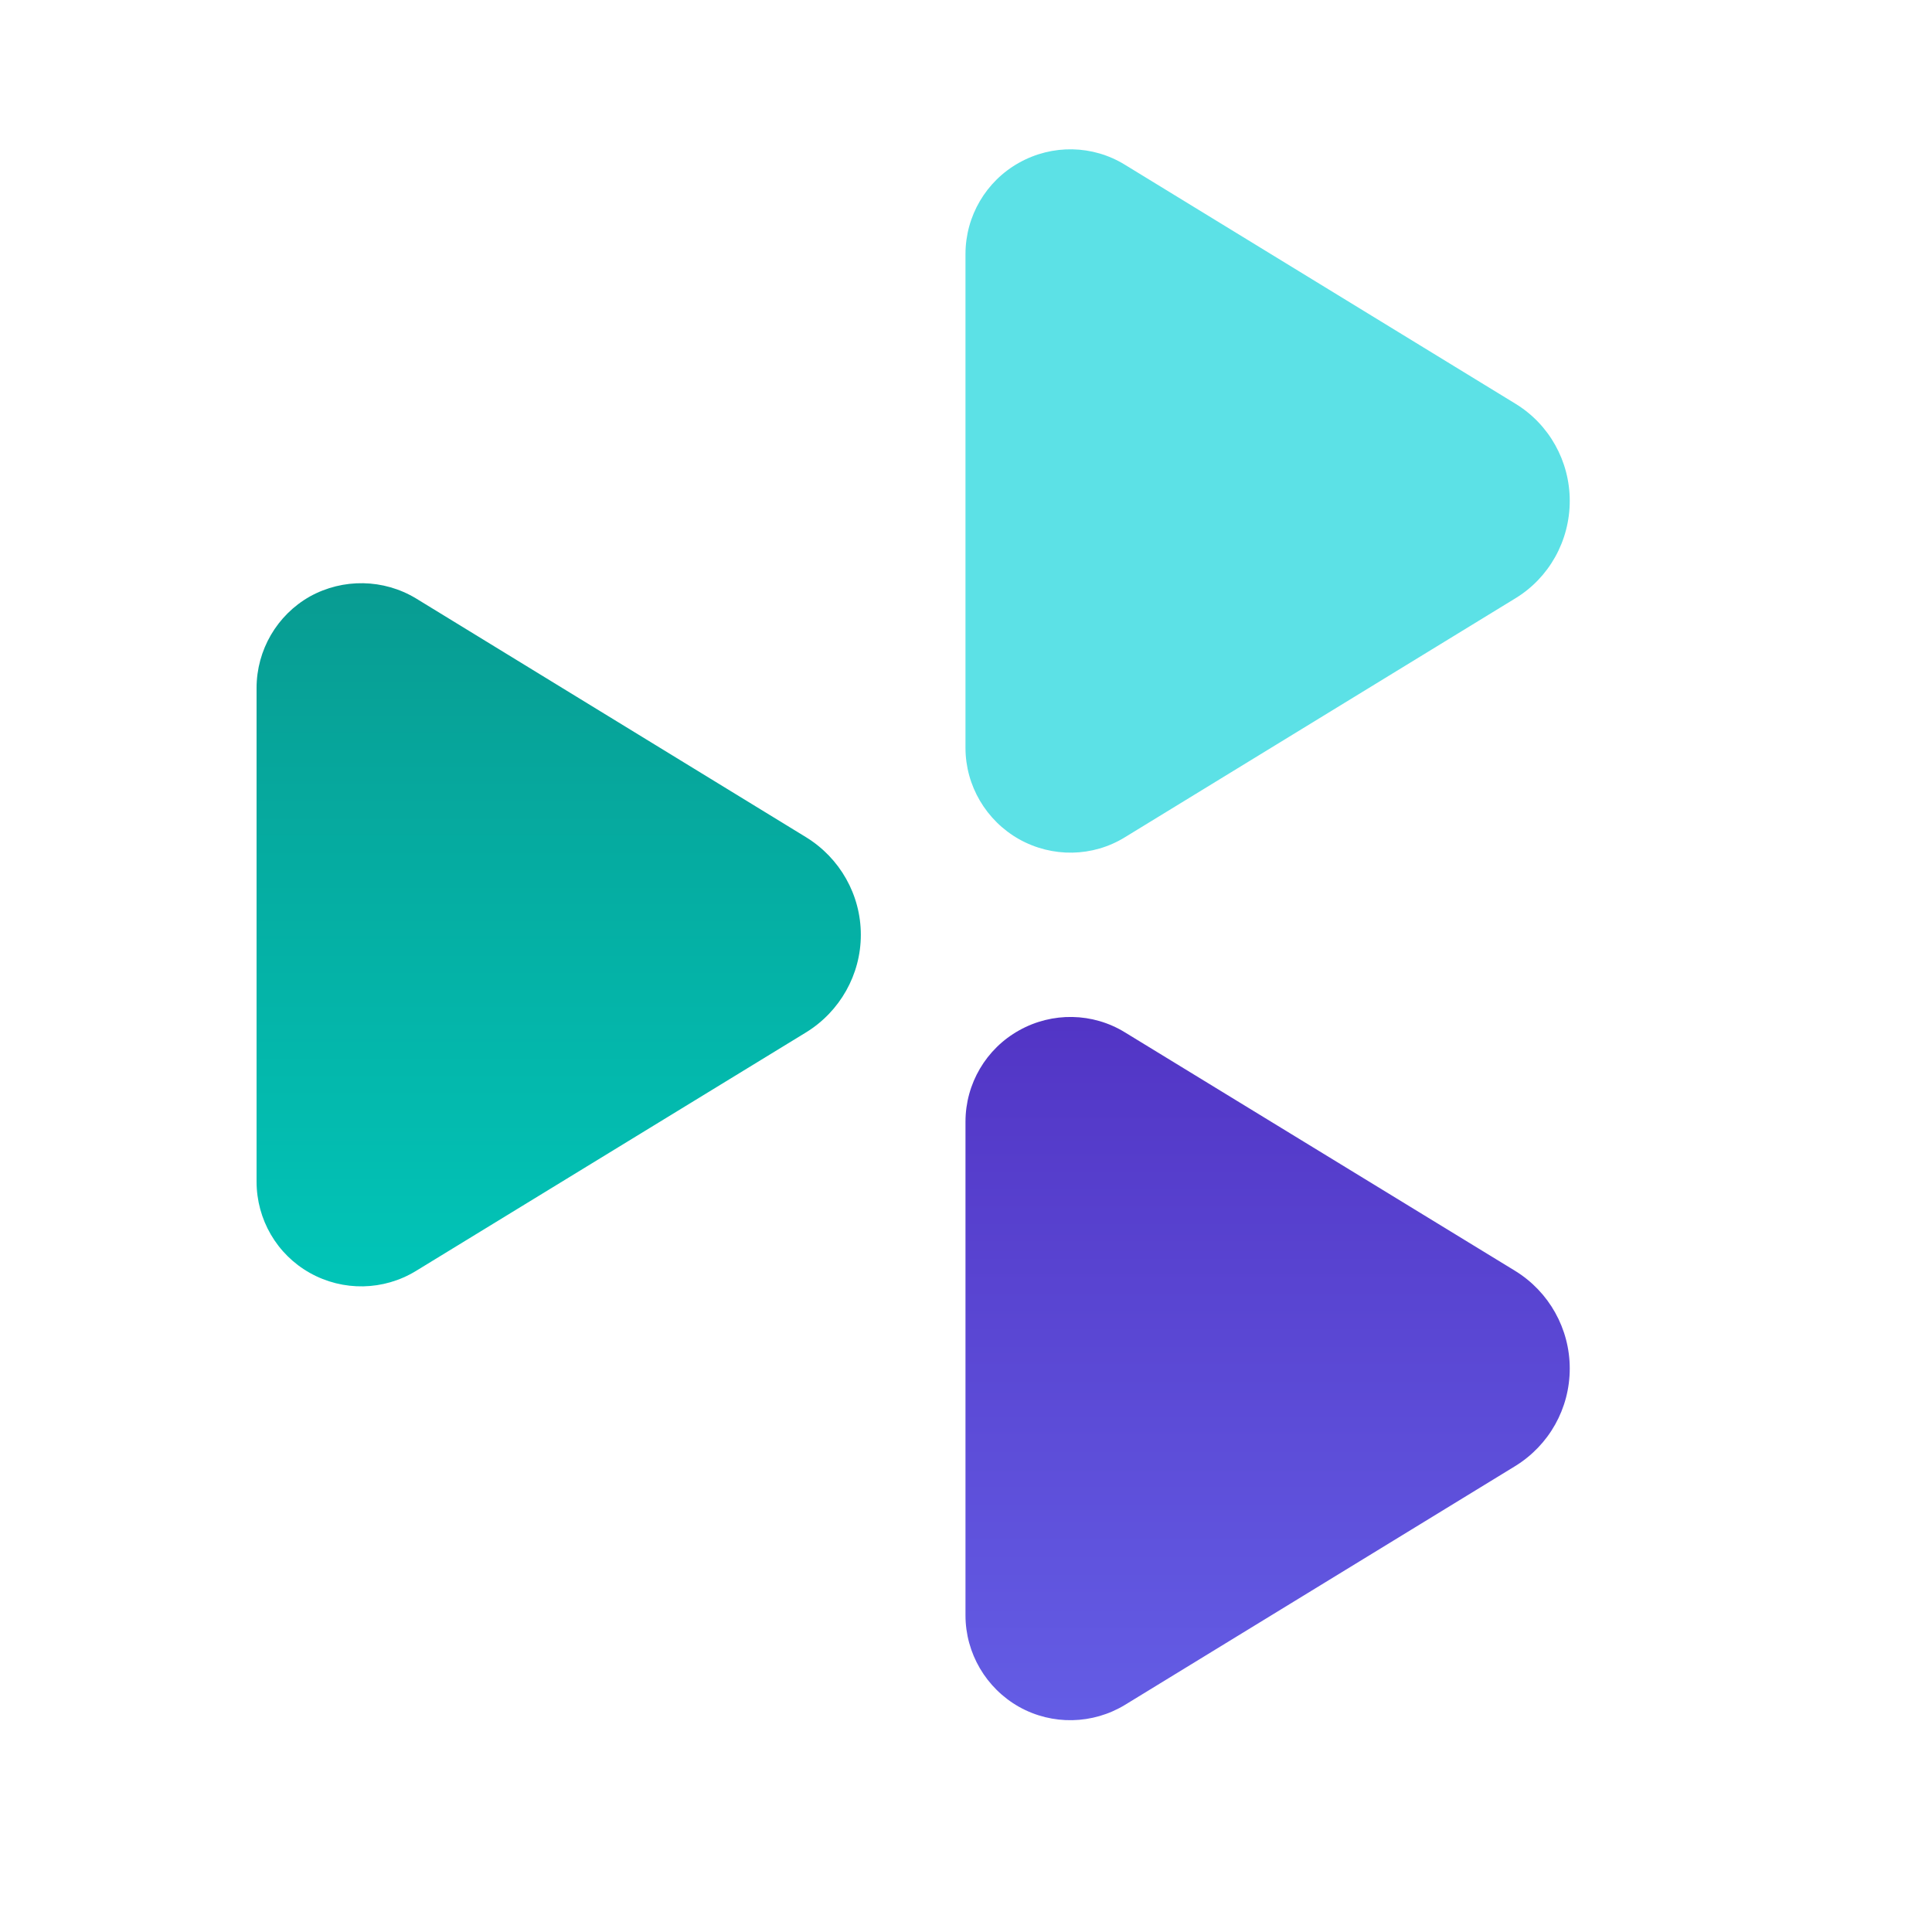<svg xmlns="http://www.w3.org/2000/svg" xmlns:xlink="http://www.w3.org/1999/xlink" width="40" zoomAndPan="magnify" viewBox="0 0 30 30" height="40" preserveAspectRatio="xMidYMid meet" version="1.0"><defs><clipPath id="d0f6dff5f4"><path d="M 14.992 15.789 L 24.375 15.789 L 24.375 26.711 L 14.992 26.711 Z M 14.992 15.789 " clip-rule="nonzero"/></clipPath><clipPath id="a22e352c92"><path d="M 23.527 22.766 L 17.469 26.473 C 16.969 26.777 16.34 26.793 15.824 26.504 C 15.312 26.215 14.992 25.672 14.992 25.082 L 14.992 17.418 C 14.992 16.828 15.312 16.285 15.824 16 C 16.34 15.711 16.969 15.723 17.469 16.031 L 23.527 19.734 C 24.055 20.059 24.375 20.633 24.375 21.25 C 24.375 21.871 24.055 22.441 23.527 22.766 Z M 23.527 22.766 " clip-rule="nonzero"/></clipPath><linearGradient x1="29.666" gradientTransform="matrix(0, 0.043, -0.043, 0, 26.004, 14.515)" y1="146.918" x2="283.566" gradientUnits="userSpaceOnUse" y2="146.918" id="24fa1e43fb"><stop stop-opacity="1" stop-color="rgb(32.199%, 20.799%, 77.299%)" offset="0"/><stop stop-opacity="1" stop-color="rgb(32.254%, 20.921%, 77.397%)" offset="0.016"/><stop stop-opacity="1" stop-color="rgb(32.362%, 21.167%, 77.592%)" offset="0.031"/><stop stop-opacity="1" stop-color="rgb(32.472%, 21.413%, 77.788%)" offset="0.047"/><stop stop-opacity="1" stop-color="rgb(32.582%, 21.657%, 77.983%)" offset="0.062"/><stop stop-opacity="1" stop-color="rgb(32.69%, 21.902%, 78.178%)" offset="0.078"/><stop stop-opacity="1" stop-color="rgb(32.8%, 22.148%, 78.374%)" offset="0.094"/><stop stop-opacity="1" stop-color="rgb(32.91%, 22.394%, 78.569%)" offset="0.109"/><stop stop-opacity="1" stop-color="rgb(33.02%, 22.638%, 78.764%)" offset="0.125"/><stop stop-opacity="1" stop-color="rgb(33.128%, 22.884%, 78.96%)" offset="0.141"/><stop stop-opacity="1" stop-color="rgb(33.238%, 23.129%, 79.155%)" offset="0.156"/><stop stop-opacity="1" stop-color="rgb(33.348%, 23.375%, 79.35%)" offset="0.172"/><stop stop-opacity="1" stop-color="rgb(33.456%, 23.619%, 79.546%)" offset="0.188"/><stop stop-opacity="1" stop-color="rgb(33.566%, 23.865%, 79.741%)" offset="0.203"/><stop stop-opacity="1" stop-color="rgb(33.676%, 24.11%, 79.936%)" offset="0.219"/><stop stop-opacity="1" stop-color="rgb(33.784%, 24.356%, 80.132%)" offset="0.234"/><stop stop-opacity="1" stop-color="rgb(33.894%, 24.602%, 80.327%)" offset="0.25"/><stop stop-opacity="1" stop-color="rgb(34.004%, 24.846%, 80.522%)" offset="0.266"/><stop stop-opacity="1" stop-color="rgb(34.113%, 25.092%, 80.717%)" offset="0.281"/><stop stop-opacity="1" stop-color="rgb(34.222%, 25.337%, 80.913%)" offset="0.297"/><stop stop-opacity="1" stop-color="rgb(34.332%, 25.583%, 81.108%)" offset="0.312"/><stop stop-opacity="1" stop-color="rgb(34.441%, 25.827%, 81.303%)" offset="0.328"/><stop stop-opacity="1" stop-color="rgb(34.55%, 26.073%, 81.499%)" offset="0.344"/><stop stop-opacity="1" stop-color="rgb(34.66%, 26.318%, 81.694%)" offset="0.359"/><stop stop-opacity="1" stop-color="rgb(34.769%, 26.564%, 81.889%)" offset="0.375"/><stop stop-opacity="1" stop-color="rgb(34.879%, 26.808%, 82.085%)" offset="0.391"/><stop stop-opacity="1" stop-color="rgb(34.988%, 27.054%, 82.28%)" offset="0.406"/><stop stop-opacity="1" stop-color="rgb(35.097%, 27.299%, 82.475%)" offset="0.422"/><stop stop-opacity="1" stop-color="rgb(35.207%, 27.545%, 82.671%)" offset="0.438"/><stop stop-opacity="1" stop-color="rgb(35.316%, 27.789%, 82.866%)" offset="0.453"/><stop stop-opacity="1" stop-color="rgb(35.425%, 28.035%, 83.061%)" offset="0.469"/><stop stop-opacity="1" stop-color="rgb(35.535%, 28.281%, 83.257%)" offset="0.484"/><stop stop-opacity="1" stop-color="rgb(35.645%, 28.526%, 83.452%)" offset="0.5"/><stop stop-opacity="1" stop-color="rgb(35.754%, 28.772%, 83.647%)" offset="0.516"/><stop stop-opacity="1" stop-color="rgb(35.863%, 29.016%, 83.842%)" offset="0.531"/><stop stop-opacity="1" stop-color="rgb(35.973%, 29.262%, 84.038%)" offset="0.547"/><stop stop-opacity="1" stop-color="rgb(36.082%, 29.507%, 84.233%)" offset="0.562"/><stop stop-opacity="1" stop-color="rgb(36.191%, 29.753%, 84.428%)" offset="0.578"/><stop stop-opacity="1" stop-color="rgb(36.301%, 29.997%, 84.624%)" offset="0.594"/><stop stop-opacity="1" stop-color="rgb(36.411%, 30.243%, 84.819%)" offset="0.609"/><stop stop-opacity="1" stop-color="rgb(36.519%, 30.489%, 85.014%)" offset="0.625"/><stop stop-opacity="1" stop-color="rgb(36.629%, 30.734%, 85.21%)" offset="0.641"/><stop stop-opacity="1" stop-color="rgb(36.739%, 30.978%, 85.405%)" offset="0.656"/><stop stop-opacity="1" stop-color="rgb(36.847%, 31.224%, 85.6%)" offset="0.672"/><stop stop-opacity="1" stop-color="rgb(36.957%, 31.47%, 85.796%)" offset="0.688"/><stop stop-opacity="1" stop-color="rgb(37.067%, 31.715%, 85.991%)" offset="0.703"/><stop stop-opacity="1" stop-color="rgb(37.175%, 31.961%, 86.186%)" offset="0.719"/><stop stop-opacity="1" stop-color="rgb(37.285%, 32.205%, 86.382%)" offset="0.734"/><stop stop-opacity="1" stop-color="rgb(37.395%, 32.451%, 86.577%)" offset="0.75"/><stop stop-opacity="1" stop-color="rgb(37.503%, 32.697%, 86.772%)" offset="0.766"/><stop stop-opacity="1" stop-color="rgb(37.613%, 32.942%, 86.967%)" offset="0.781"/><stop stop-opacity="1" stop-color="rgb(37.723%, 33.186%, 87.163%)" offset="0.797"/><stop stop-opacity="1" stop-color="rgb(37.831%, 33.432%, 87.358%)" offset="0.812"/><stop stop-opacity="1" stop-color="rgb(37.941%, 33.678%, 87.553%)" offset="0.828"/><stop stop-opacity="1" stop-color="rgb(38.051%, 33.923%, 87.749%)" offset="0.844"/><stop stop-opacity="1" stop-color="rgb(38.159%, 34.167%, 87.944%)" offset="0.859"/><stop stop-opacity="1" stop-color="rgb(38.269%, 34.413%, 88.139%)" offset="0.875"/><stop stop-opacity="1" stop-color="rgb(38.379%, 34.659%, 88.335%)" offset="0.891"/><stop stop-opacity="1" stop-color="rgb(38.489%, 34.904%, 88.53%)" offset="0.906"/><stop stop-opacity="1" stop-color="rgb(38.597%, 35.15%, 88.725%)" offset="0.922"/><stop stop-opacity="1" stop-color="rgb(38.707%, 35.394%, 88.921%)" offset="0.938"/><stop stop-opacity="1" stop-color="rgb(38.817%, 35.64%, 89.116%)" offset="0.953"/><stop stop-opacity="1" stop-color="rgb(38.925%, 35.886%, 89.311%)" offset="0.969"/><stop stop-opacity="1" stop-color="rgb(39.035%, 36.131%, 89.507%)" offset="0.984"/><stop stop-opacity="1" stop-color="rgb(39.145%, 36.375%, 89.702%)" offset="1"/></linearGradient><clipPath id="e6d8bc3626"><path d="M 14.992 2.289 L 24.414 2.289 L 24.414 13.258 L 14.992 13.258 Z M 14.992 2.289 " clip-rule="nonzero"/></clipPath><clipPath id="947190a497"><path d="M 23.527 9.293 L 17.469 13 C 16.969 13.309 16.34 13.32 15.824 13.031 C 15.312 12.742 14.992 12.199 14.992 11.613 L 14.992 3.945 C 14.992 3.355 15.312 2.812 15.824 2.527 C 16.34 2.238 16.969 2.25 17.469 2.559 L 23.527 6.266 C 24.055 6.586 24.375 7.16 24.375 7.777 C 24.375 8.398 24.055 8.973 23.527 9.293 Z M 23.527 9.293 " clip-rule="nonzero"/></clipPath><clipPath id="f974b1b81e"><path d="M 3.984 9.055 L 13.367 9.055 L 13.367 19.977 L 3.984 19.977 Z M 3.984 9.055 " clip-rule="nonzero"/></clipPath><clipPath id="3fcfbd26a8"><path d="M 12.516 16.031 L 6.461 19.734 C 5.957 20.043 5.328 20.055 4.812 19.766 C 4.301 19.48 3.984 18.938 3.984 18.348 L 3.984 10.684 C 3.984 10.094 4.301 9.551 4.812 9.262 C 5.328 8.977 5.957 8.988 6.461 9.293 L 12.516 13 C 13.043 13.324 13.367 13.895 13.367 14.516 C 13.367 15.133 13.043 15.707 12.516 16.031 Z M 12.516 16.031 " clip-rule="nonzero"/></clipPath><linearGradient x1="29.666" gradientTransform="matrix(0, 0.043, -0.043, 0, 14.993, 7.779)" y1="146.918" x2="283.566" gradientUnits="userSpaceOnUse" y2="146.918" id="9c34be2af7"><stop stop-opacity="1" stop-color="rgb(3.099%, 61.2%, 57.3%)" offset="0"/><stop stop-opacity="1" stop-color="rgb(3.078%, 61.325%, 57.416%)" offset="0.016"/><stop stop-opacity="1" stop-color="rgb(3.035%, 61.575%, 57.648%)" offset="0.031"/><stop stop-opacity="1" stop-color="rgb(2.994%, 61.827%, 57.881%)" offset="0.047"/><stop stop-opacity="1" stop-color="rgb(2.951%, 62.079%, 58.113%)" offset="0.062"/><stop stop-opacity="1" stop-color="rgb(2.91%, 62.331%, 58.347%)" offset="0.078"/><stop stop-opacity="1" stop-color="rgb(2.867%, 62.582%, 58.58%)" offset="0.094"/><stop stop-opacity="1" stop-color="rgb(2.824%, 62.834%, 58.812%)" offset="0.109"/><stop stop-opacity="1" stop-color="rgb(2.783%, 63.086%, 59.045%)" offset="0.125"/><stop stop-opacity="1" stop-color="rgb(2.74%, 63.336%, 59.277%)" offset="0.141"/><stop stop-opacity="1" stop-color="rgb(2.698%, 63.588%, 59.511%)" offset="0.156"/><stop stop-opacity="1" stop-color="rgb(2.657%, 63.84%, 59.743%)" offset="0.172"/><stop stop-opacity="1" stop-color="rgb(2.614%, 64.091%, 59.976%)" offset="0.188"/><stop stop-opacity="1" stop-color="rgb(2.571%, 64.343%, 60.21%)" offset="0.203"/><stop stop-opacity="1" stop-color="rgb(2.53%, 64.595%, 60.442%)" offset="0.219"/><stop stop-opacity="1" stop-color="rgb(2.487%, 64.847%, 60.675%)" offset="0.234"/><stop stop-opacity="1" stop-color="rgb(2.444%, 65.097%, 60.907%)" offset="0.25"/><stop stop-opacity="1" stop-color="rgb(2.403%, 65.349%, 61.14%)" offset="0.266"/><stop stop-opacity="1" stop-color="rgb(2.361%, 65.601%, 61.372%)" offset="0.281"/><stop stop-opacity="1" stop-color="rgb(2.318%, 65.852%, 61.606%)" offset="0.297"/><stop stop-opacity="1" stop-color="rgb(2.277%, 66.104%, 61.839%)" offset="0.312"/><stop stop-opacity="1" stop-color="rgb(2.234%, 66.356%, 62.071%)" offset="0.328"/><stop stop-opacity="1" stop-color="rgb(2.193%, 66.608%, 62.305%)" offset="0.344"/><stop stop-opacity="1" stop-color="rgb(2.15%, 66.859%, 62.537%)" offset="0.359"/><stop stop-opacity="1" stop-color="rgb(2.107%, 67.11%, 62.77%)" offset="0.375"/><stop stop-opacity="1" stop-color="rgb(2.066%, 67.361%, 63.002%)" offset="0.391"/><stop stop-opacity="1" stop-color="rgb(2.023%, 67.613%, 63.235%)" offset="0.406"/><stop stop-opacity="1" stop-color="rgb(1.981%, 67.865%, 63.469%)" offset="0.422"/><stop stop-opacity="1" stop-color="rgb(1.939%, 68.117%, 63.701%)" offset="0.438"/><stop stop-opacity="1" stop-color="rgb(1.897%, 68.369%, 63.934%)" offset="0.453"/><stop stop-opacity="1" stop-color="rgb(1.854%, 68.62%, 64.166%)" offset="0.469"/><stop stop-opacity="1" stop-color="rgb(1.813%, 68.871%, 64.4%)" offset="0.484"/><stop stop-opacity="1" stop-color="rgb(1.77%, 69.122%, 64.632%)" offset="0.5"/><stop stop-opacity="1" stop-color="rgb(1.727%, 69.374%, 64.865%)" offset="0.516"/><stop stop-opacity="1" stop-color="rgb(1.686%, 69.626%, 65.099%)" offset="0.531"/><stop stop-opacity="1" stop-color="rgb(1.643%, 69.878%, 65.331%)" offset="0.547"/><stop stop-opacity="1" stop-color="rgb(1.601%, 70.129%, 65.564%)" offset="0.562"/><stop stop-opacity="1" stop-color="rgb(1.559%, 70.381%, 65.796%)" offset="0.578"/><stop stop-opacity="1" stop-color="rgb(1.517%, 70.631%, 66.029%)" offset="0.594"/><stop stop-opacity="1" stop-color="rgb(1.474%, 70.883%, 66.263%)" offset="0.609"/><stop stop-opacity="1" stop-color="rgb(1.433%, 71.135%, 66.495%)" offset="0.625"/><stop stop-opacity="1" stop-color="rgb(1.39%, 71.387%, 66.728%)" offset="0.641"/><stop stop-opacity="1" stop-color="rgb(1.349%, 71.638%, 66.96%)" offset="0.656"/><stop stop-opacity="1" stop-color="rgb(1.306%, 71.89%, 67.194%)" offset="0.672"/><stop stop-opacity="1" stop-color="rgb(1.263%, 72.142%, 67.426%)" offset="0.688"/><stop stop-opacity="1" stop-color="rgb(1.222%, 72.394%, 67.659%)" offset="0.703"/><stop stop-opacity="1" stop-color="rgb(1.18%, 72.644%, 67.892%)" offset="0.719"/><stop stop-opacity="1" stop-color="rgb(1.137%, 72.896%, 68.124%)" offset="0.734"/><stop stop-opacity="1" stop-color="rgb(1.096%, 73.148%, 68.358%)" offset="0.75"/><stop stop-opacity="1" stop-color="rgb(1.053%, 73.399%, 68.59%)" offset="0.766"/><stop stop-opacity="1" stop-color="rgb(1.01%, 73.651%, 68.823%)" offset="0.781"/><stop stop-opacity="1" stop-color="rgb(0.969%, 73.903%, 69.055%)" offset="0.797"/><stop stop-opacity="1" stop-color="rgb(0.926%, 74.155%, 69.289%)" offset="0.812"/><stop stop-opacity="1" stop-color="rgb(0.883%, 74.405%, 69.522%)" offset="0.828"/><stop stop-opacity="1" stop-color="rgb(0.842%, 74.657%, 69.754%)" offset="0.844"/><stop stop-opacity="1" stop-color="rgb(0.8%, 74.908%, 69.987%)" offset="0.859"/><stop stop-opacity="1" stop-color="rgb(0.757%, 75.16%, 70.219%)" offset="0.875"/><stop stop-opacity="1" stop-color="rgb(0.716%, 75.412%, 70.453%)" offset="0.891"/><stop stop-opacity="1" stop-color="rgb(0.673%, 75.664%, 70.685%)" offset="0.906"/><stop stop-opacity="1" stop-color="rgb(0.632%, 75.916%, 70.918%)" offset="0.922"/><stop stop-opacity="1" stop-color="rgb(0.589%, 76.167%, 71.152%)" offset="0.938"/><stop stop-opacity="1" stop-color="rgb(0.546%, 76.418%, 71.384%)" offset="0.953"/><stop stop-opacity="1" stop-color="rgb(0.505%, 76.669%, 71.617%)" offset="0.969"/><stop stop-opacity="1" stop-color="rgb(0.462%, 76.921%, 71.849%)" offset="0.984"/><stop stop-opacity="1" stop-color="rgb(0.42%, 77.173%, 72.083%)" offset="1"/></linearGradient></defs><g clip-path="url(#d0f6dff5f4)"><g clip-path="url(#a22e352c92)"><path fill="url(#24fa1e43fb)" d="M 24.375 15.789 L 14.992 15.789 L 14.992 26.711 L 24.375 26.711 Z M 24.375 15.789 " fill-rule="nonzero"/></g></g><g clip-path="url(#e6d8bc3626)"><g clip-path="url(#947190a497)"><path fill="#5ce1e6" d="M 26.004 1.043 L 26.004 14.504 L 14.992 14.504 L 14.992 1.043 Z M 26.004 1.043 " fill-opacity="1" fill-rule="nonzero"/></g></g><g clip-path="url(#f974b1b81e)"><g clip-path="url(#3fcfbd26a8)"><path fill="url(#9c34be2af7)" d="M 13.367 9.055 L 3.984 9.055 L 3.984 19.977 L 13.367 19.977 Z M 13.367 9.055 " fill-rule="nonzero"/></g></g></svg>